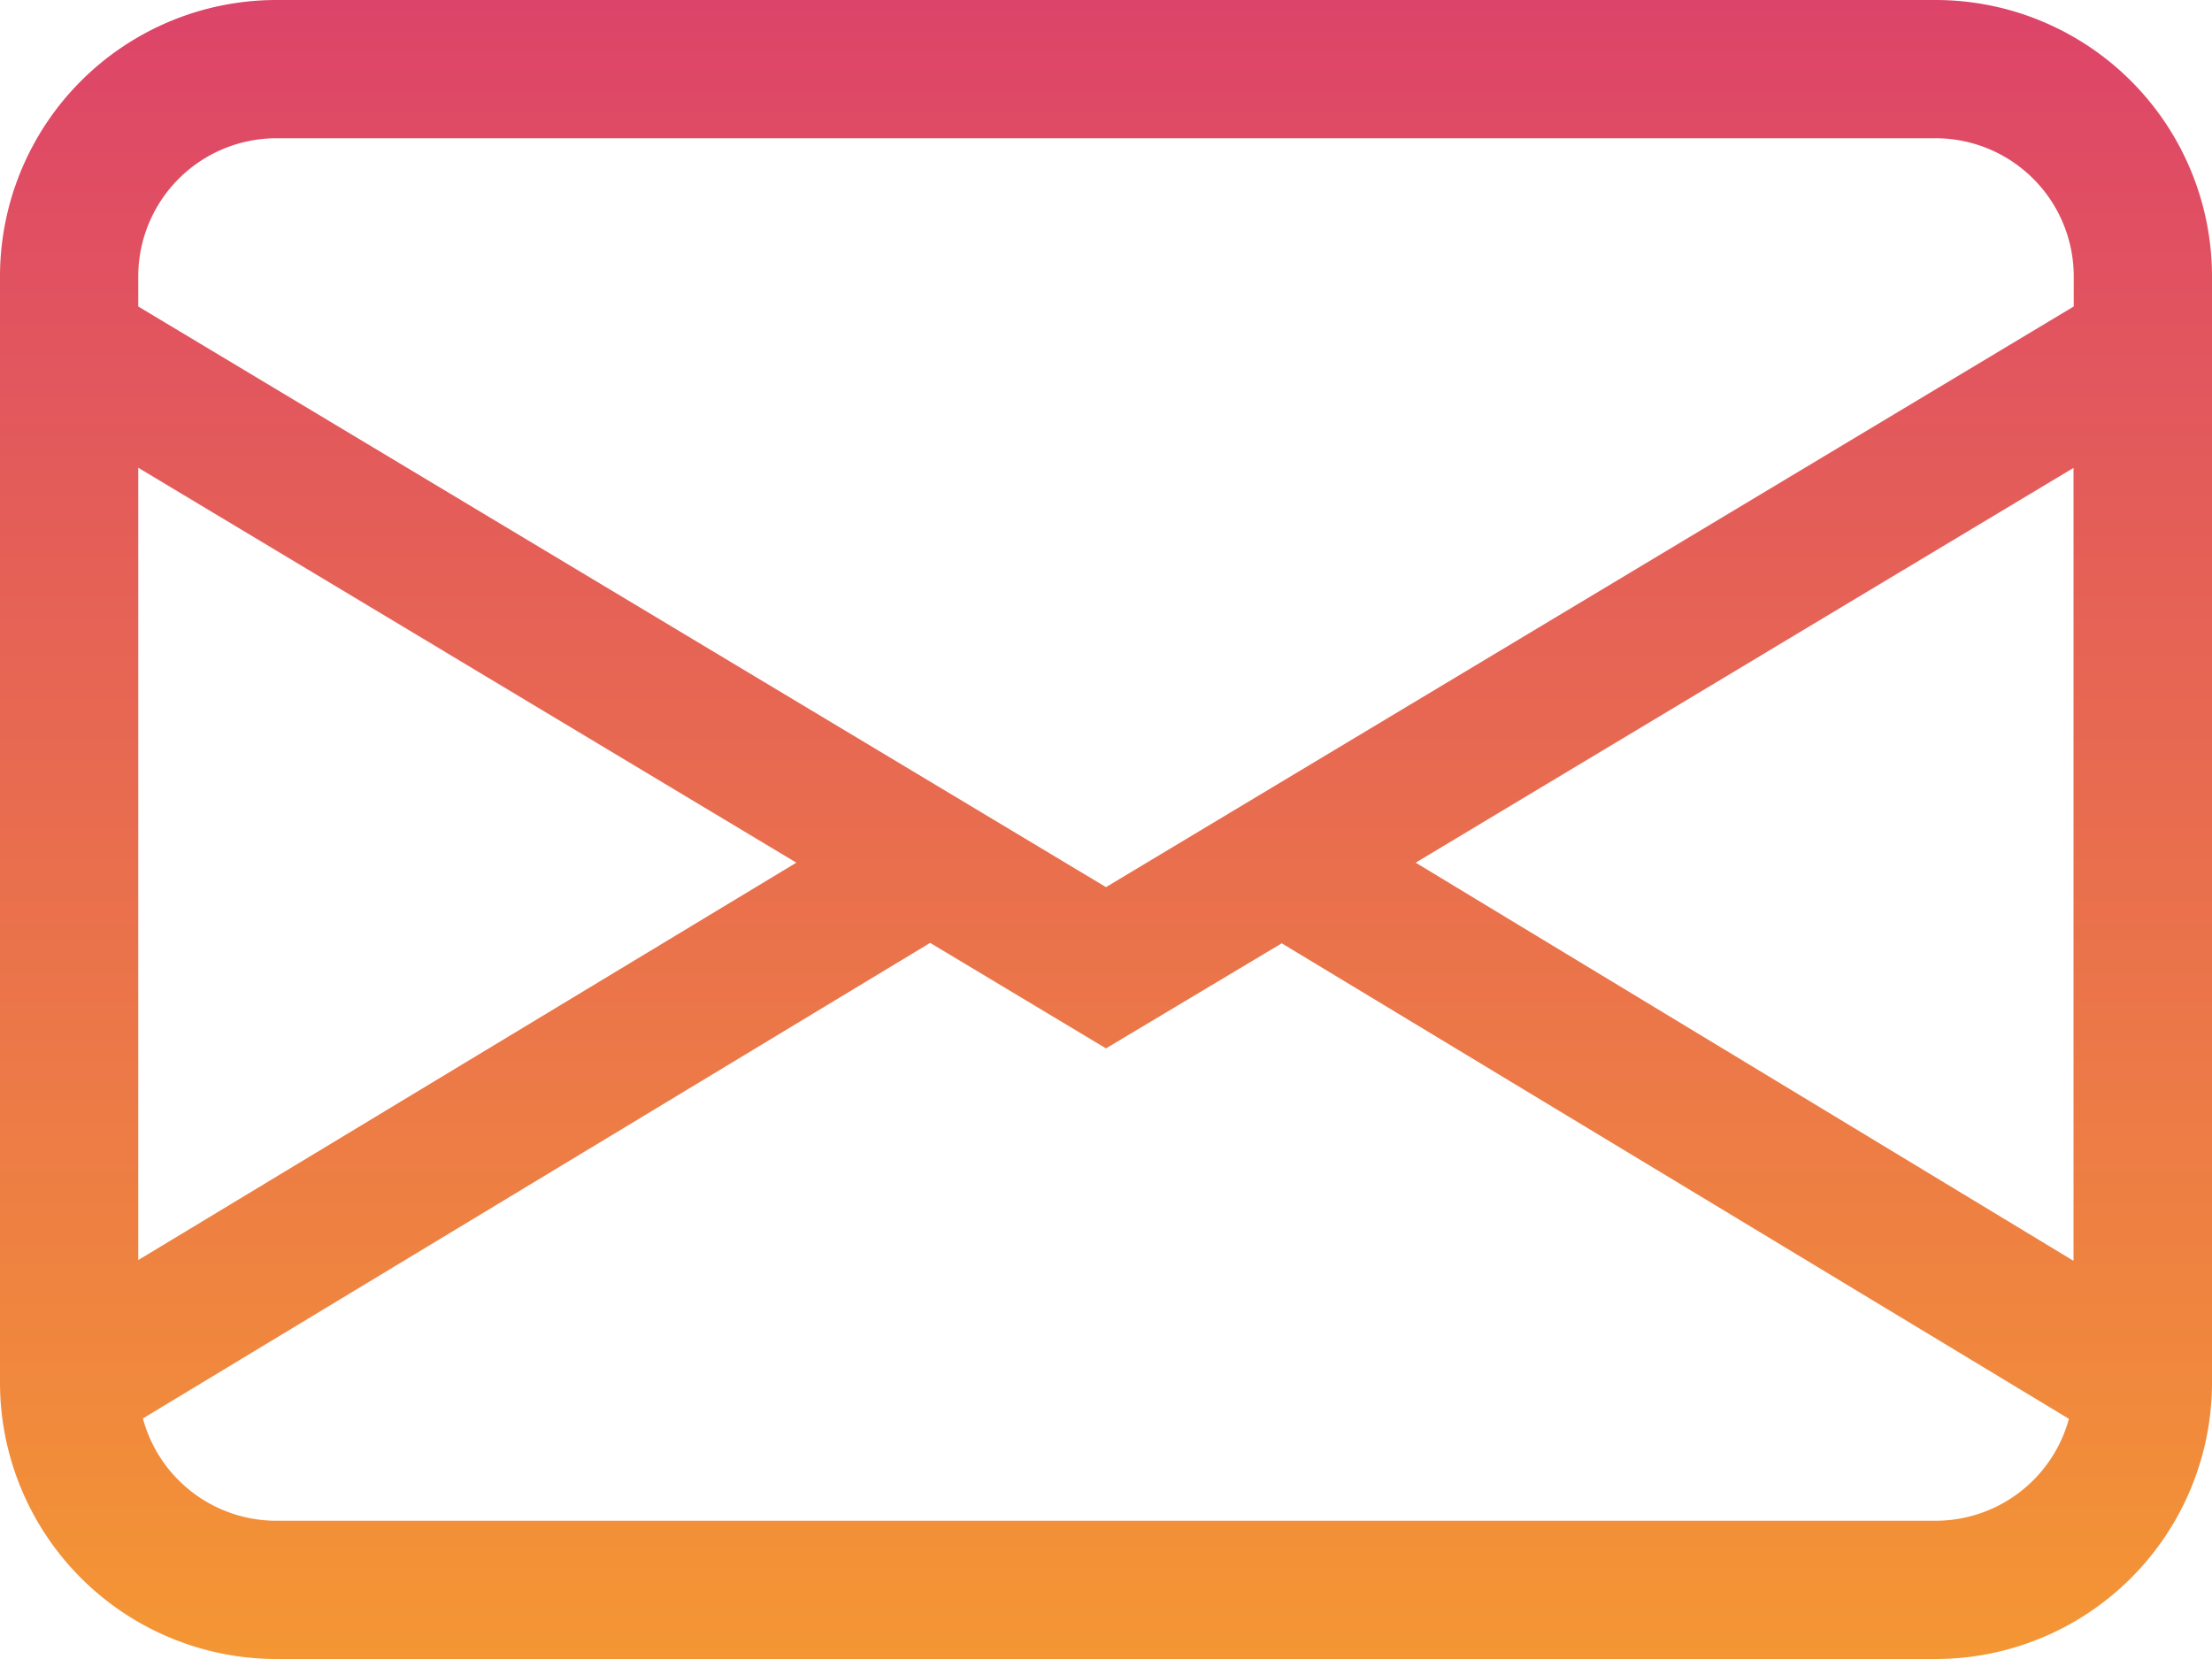 <svg xmlns="http://www.w3.org/2000/svg" xmlns:xlink="http://www.w3.org/1999/xlink" width="20" height="15" viewBox="0 0 20 15">
  <defs>
    <linearGradient id="linear-gradient" x1="0.5" x2="0.5" y2="1" gradientUnits="objectBoundingBox">
      <stop offset="0" stop-color="#dd4469"/>
      <stop offset="1" stop-color="#f49634"/>
    </linearGradient>
  </defs>
  <path id="envelope" d="M0,7A2.5,2.5,0,0,1,2.5,4.5h15A2.5,2.5,0,0,1,20,7V17a2.5,2.5,0,0,1-2.5,2.5H2.5A2.5,2.5,0,0,1,0,17ZM2.5,5.75A1.25,1.25,0,0,0,1.25,7v.271L10,12.521l8.75-5.25V7A1.25,1.25,0,0,0,17.5,5.75ZM18.75,8.729,12.8,12.3l5.948,3.6V8.73Zm-.043,8.6-7.118-4.3L10,13.979l-1.59-.954-7.118,4.3A1.25,1.25,0,0,0,2.5,18.25h15a1.25,1.25,0,0,0,1.207-.924ZM1.25,15.893,7.2,12.3,1.25,8.729v7.163Z" transform="translate(0 -4.5)" fill-rule="evenodd" fill="url(#linear-gradient)"/>
</svg>
